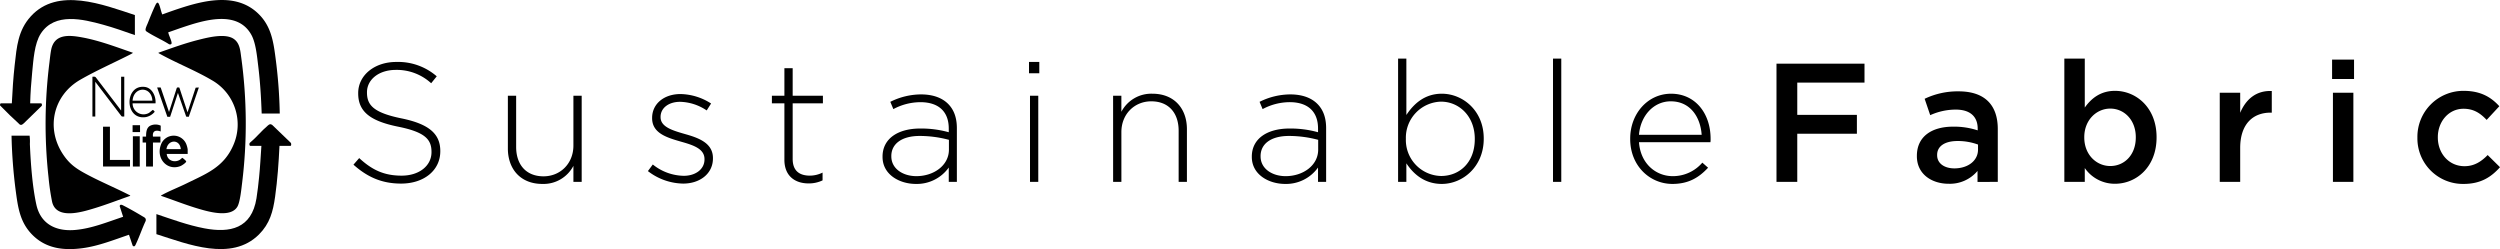 <svg xmlns="http://www.w3.org/2000/svg" xmlns:xlink="http://www.w3.org/1999/xlink" width="997.267" height="99.369" viewBox="0 0 997.267 99.369"><defs><clipPath id="clip-path"><path id="Path_736" data-name="Path 736" d="M0,65.769H116.17V-33.6H0Z" transform="translate(0 33.6)"></path></clipPath></defs><g id="SustainableFabric" transform="translate(6645 -174.631)"><path id="Path_728" data-name="Path 728" d="M-462.951-5.615c9.1,0,15.633-5.256,15.633-12.871v-.135c0-6.873-4.582-10.782-15.5-13.005-11.186-2.291-13.747-5.323-13.747-10.31v-.135c0-4.919,4.582-8.895,11.523-8.895a20.3,20.3,0,0,1,14.084,5.323l2.224-2.763a23.514,23.514,0,0,0-16.172-5.728c-8.76,0-15.162,5.391-15.162,12.4v.135c0,7.143,4.582,10.984,15.9,13.275,10.714,2.156,13.342,5.054,13.342,10.04v.135c0,5.391-4.852,9.367-11.927,9.367-6.941,0-11.725-2.224-16.914-7.008l-2.291,2.628C-476.294-8.108-470.5-5.615-462.951-5.615Zm56.334.135a13.455,13.455,0,0,0,12.4-7.21v6.4h3.3V-40.655h-3.3v19.879c0,7.143-5.189,12.264-11.927,12.264-6.941,0-10.916-4.65-10.916-11.725V-40.655h-3.3v21.024C-420.364-11.41-415.31-5.48-406.617-5.48Zm56.2-.135c6.6,0,11.86-3.908,11.86-10.04v-.135c0-6.065-5.8-8.086-11.321-9.636-4.919-1.415-9.569-2.83-9.569-6.671v-.135c0-3.437,3.1-6,7.817-6a19.738,19.738,0,0,1,10.58,3.437l1.752-2.763a23.2,23.2,0,0,0-12.2-3.774c-6.671,0-11.321,3.976-11.321,9.5v.135c0,6.132,6.2,7.817,11.792,9.434,4.784,1.348,9.1,2.83,9.1,6.873v.135c0,3.976-3.639,6.536-8.288,6.536a20.161,20.161,0,0,1-12.332-4.515L-364.5-10.6A23.535,23.535,0,0,0-350.418-5.615Zm50-.067A12.617,12.617,0,0,0-294.825-6.9v-3.1a11.511,11.511,0,0,1-5.054,1.213c-3.976,0-6.873-1.752-6.873-6.671v-22.17h12.062v-3.032h-12.062V-51.639h-3.3v10.984h-4.987v3.032h4.987v22.507C-310.054-8.58-305.741-5.682-300.418-5.682Zm42.79.2a15.63,15.63,0,0,0,13.14-6.536v5.728h3.234V-27.717c0-4.245-1.213-7.412-3.5-9.7-2.493-2.493-6.2-3.774-10.849-3.774a27.615,27.615,0,0,0-12.2,2.965l1.213,2.9a23.026,23.026,0,0,1,10.782-2.763c7.075,0,11.321,3.571,11.321,10.512V-26.1a41.348,41.348,0,0,0-11.388-1.482c-8.895,0-15.027,4.043-15.027,11.186v.135C-270.9-9.119-264.029-5.48-257.628-5.48Zm.2-3.1c-5.256,0-9.973-2.9-9.973-7.884V-16.6c0-4.784,4.043-8.019,11.321-8.019a45.559,45.559,0,0,1,11.658,1.55v3.908C-244.42-12.892-250.418-8.58-257.426-8.58Zm44.946-41.038h4.111v-4.515h-4.111Zm.4,43.329h3.3V-40.655h-3.3Zm33.154,0h3.3V-26.167c0-7.143,5.189-12.264,11.927-12.264,6.941,0,10.916,4.65,10.916,11.725V-6.289h3.3V-27.313c0-8.221-5.054-14.151-13.747-14.151a13.455,13.455,0,0,0-12.4,7.21v-6.4h-3.3Zm68.6.809a15.63,15.63,0,0,0,13.14-6.536v5.728h3.235V-27.717c0-4.245-1.213-7.412-3.5-9.7-2.493-2.493-6.2-3.774-10.849-3.774a27.615,27.615,0,0,0-12.2,2.965l1.213,2.9A23.026,23.026,0,0,1-108.5-38.095c7.075,0,11.321,3.571,11.321,10.512V-26.1a41.348,41.348,0,0,0-11.388-1.482c-8.895,0-15.027,4.043-15.027,11.186v.135C-123.6-9.119-116.725-5.48-110.323-5.48Zm.2-3.1c-5.256,0-9.973-2.9-9.973-7.884V-16.6c0-4.784,4.043-8.019,11.321-8.019a45.559,45.559,0,0,1,11.658,1.55v3.908C-97.116-12.892-103.113-8.58-110.121-8.58Zm62.332,3.1c8.288,0,16.712-6.806,16.712-17.992v-.135c0-11.186-8.423-17.857-16.712-17.857-6.806,0-11.186,3.976-14.151,8.491V-55.48h-3.3V-6.289h3.3V-13.7C-59.11-9.388-54.663-5.48-47.79-5.48Zm-.337-3.167A14.35,14.35,0,0,1-62.143-23.4v-.135A14.393,14.393,0,0,1-48.127-38.3c7.21,0,13.477,5.8,13.477,14.825v.135C-34.649-14.105-40.647-8.647-48.127-8.647ZM-3.45-6.289h3.3V-55.48h-3.3Zm47.642.809c6.6,0,10.714-2.7,14.218-6.469l-2.291-2.022A15.435,15.435,0,0,1,44.326-8.58c-6.739,0-12.871-4.987-13.477-13.544h28.5a8.591,8.591,0,0,0,.067-1.348c0-10.175-6.132-17.992-15.768-17.992-9.3,0-16.307,7.951-16.307,17.925v.135C27.345-12.69,35.162-5.48,44.192-5.48ZM30.849-25.089c.606-7.615,5.863-13.342,12.668-13.342,7.884,0,11.86,6.4,12.332,13.342ZM85.7-6.289h8.288v-19.2h23.787v-7.547H93.989V-45.911h26.819v-7.547H85.7Zm88.275,0V-27.38c0-9.5-5.121-15.027-15.633-15.027A30.509,30.509,0,0,0,144.8-39.442l2.224,6.536A24.77,24.77,0,0,1,157.2-35.13c5.66,0,8.76,2.7,8.76,7.615v.674a29.949,29.949,0,0,0-9.838-1.482c-8.288,0-14.42,3.774-14.42,11.658v.135c0,7.143,5.93,10.984,12.668,10.984a14.379,14.379,0,0,0,11.523-5.121v4.38Zm-7.884-12.871c0,4.447-4.043,7.48-9.434,7.48-3.841,0-6.873-1.887-6.873-5.256v-.135c0-3.437,3.032-5.526,8.154-5.526a23.292,23.292,0,0,1,8.154,1.415Zm54.65,13.612c8.491,0,16.577-6.671,16.577-18.464v-.135c0-11.792-8.154-18.464-16.577-18.464-5.728,0-9.434,2.965-12.062,6.671V-55.48h-8.154V-6.289h8.154v-5.526A14.5,14.5,0,0,0,220.741-5.547Zm-1.887-7.075c-5.526,0-10.377-4.515-10.377-11.388v-.135c0-6.806,4.852-11.388,10.377-11.388s10.175,4.515,10.175,11.388v.135C229.03-17,224.448-12.623,218.855-12.623ZM262.52-6.289h8.154V-19.833c0-9.434,4.987-14.084,12.129-14.084h.472v-8.625c-6.267-.27-10.377,3.369-12.6,8.693v-8.019H262.52Zm44.811-41.038h8.76v-7.749h-8.76Zm.337,41.038h8.154v-35.58h-8.154Zm52.089.809c6.941,0,11.051-2.763,14.555-6.671L369.394-17c-2.561,2.628-5.391,4.447-9.232,4.447-6.267,0-10.647-5.121-10.647-11.456v-.135c0-6.2,4.313-11.321,10.243-11.321,4.111,0,6.739,1.819,9.232,4.447l5.054-5.458c-3.3-3.639-7.48-6.132-14.218-6.132a18.349,18.349,0,0,0-18.464,18.6v.135A18.165,18.165,0,0,0,359.758-5.48Z" transform="translate(-6022.046 253.48)"></path><g id="Group_1350" data-name="Group 1350" transform="translate(-6645 208.231)"><g id="Group_1357" data-name="Group 1357" transform="translate(0 -33.6)" clip-path="url(#clip-path)"><g id="Group_1350-2" data-name="Group 1350" transform="translate(18.183 14.34)"><path id="Path_729" data-name="Path 729" d="M23.048,4.44c.095.127-1.408.861-1.562.937C15.146,8.584,8.1,11.71,1.988,15.244-8.676,21.416-11.823,34.508-4.74,45.075c2.611,3.889,5.282,5.652,9.248,7.784,5.516,2.966,11.3,5.359,16.863,8.195.222.112.538.213.648.458-4.764,1.644-9.481,3.493-14.3,4.957C2.855,67.945-7.481,71.192-9.17,63.9a93.209,93.209,0,0,1-1.414-9.629,195.187,195.187,0,0,1,.346-45.94c.2-1.635.384-3.522.7-5.116C-8.244-3.243-2.253-2.607,2.68-1.714,9.624-.457,16.388,2.139,23.048,4.44" transform="translate(11.775 2.268)"></path></g><g id="Group_1351" data-name="Group 1351" transform="translate(63.183 14.355)"><path id="Path_730" data-name="Path 730" d="M.687,42.2c-.056-.077.186-.219.263-.26,3.011-1.689,6.7-3.1,9.848-4.652,7.858-3.865,14.932-6.441,18.747-15.3a20.35,20.35,0,0,0-8.6-25.933C14.291-7.871,6.678-10.816-.079-14.608c-.077-.041-.319-.183-.263-.26,5.3-1.863,10.593-3.806,16.041-5.172,3.774-.949,10.729-2.724,14.092-.3,2.4,1.727,2.537,4.7,2.922,7.459a193.257,193.257,0,0,1,.343,49.877c-.3,2.369-.8,7.621-1.881,9.5-2.626,4.56-11.348,2.094-15.381.9-5.1-1.505-10.07-3.487-15.106-5.2" transform="translate(0.351 21.561)"></path></g><g id="Group_1352" data-name="Group 1352" transform="translate(58.059 0.001)"><path id="Path_731" data-name="Path 731" d="M35.435,29.973h-7.21c-.228-6.361-.606-12.72-1.39-19.028C26.374,7.213,25.9,1.833,24.126-1.39,18.543-11.54,4.927-7.175-3.561-4.327c-1.81.606-3.6,1.272-5.409,1.884-.16.1-.059.154-.033.263C-8.737-1.074-7.787.76-7.71,1.748c.053.686-.5.76-1.023.577-2.718-1.739-5.85-3.076-8.55-4.809-.281-.18-.683-.387-.787-.73-.2-.657.568-2.15.843-2.833.923-2.292,1.955-4.924,3.014-7.127.272-.568.834-1.695,1.378-.636.591,1.142.869,3.034,1.408,4.262,2.907-1.059,5.829-2.1,8.783-3.017,9.514-2.954,21-5.155,29.154,2.357,5.72,5.27,6.462,11.892,7.42,19.362a193.611,193.611,0,0,1,1.505,20.82" transform="translate(18.103 15.313)"></path></g><g id="Group_1353" data-name="Group 1353" transform="translate(4.598 54.122)"><path id="Path_732" data-name="Path 732" d="M4.772,0a18.434,18.434,0,0,1,.109,3.289c.308,7.535.979,16.851,2.576,24.18C9.205,35.483,15.57,38.242,22.91,37.612c6.648-.574,12.882-3.173,19.17-5.255l-1.372-4.25c.166-1,1.162-.393,1.718-.109,2.327,1.192,5.036,2.736,7.284,4.1.8.485,1.656.742,1.354,1.934-1.354,2.869-2.372,5.918-3.7,8.792-.3.651-.692,1.887-1.485,1.032L44.416,39.52c-6.086,2.058-12.152,4.5-18.546,5.359-7.216.97-14.287.269-19.785-5.113C.862,34.652.114,28.58-.82,21.536A202.454,202.454,0,0,1-2.438,0Z" transform="translate(2.438)"></path></g><g id="Group_1354" data-name="Group 1354" transform="translate(62.39 49.548)"><path id="Path_733" data-name="Path 733" d="M32.493,5.714c-.311,6.755-.8,13.53-1.733,20.223-.84,6-2.12,10.806-6.447,15.124C13.335,52.015-4.152,44.891-16.6,40.937v-8c6.287,2.115,12.581,4.433,19.108,5.675,10.292,1.961,18.871.095,20.811-11.963.441-2.742.766-5.69,1.047-8.458.42-4.146.633-8.328.917-12.477H20.876c-.461,0-.518-1-.13-1.272C23.2,2.411,25.386-.319,27.8-2.348c.6-.5,1.029-.834,1.774-.3L36.905,4.4c.382.213.352,1.319-.006,1.319Z" transform="translate(16.6 2.919)"></path></g><g id="Group_1355" data-name="Group 1355" transform="translate(0 0.036)"><path id="Path_734" data-name="Path 734" d="M35.612,3.949v8C31.419,10.476,27.219,8.979,22.934,7.8c-8.023-2.2-19.267-5-24.836,3.513-2.6,3.963-2.975,10.735-3.454,15.5-.411,4.1-.7,8.236-.8,12.356h4.407c.24,0,.432.81.177,1.023l-7.1,6.92c-.529.4-.852.869-1.573.565-2.688-2.466-5.365-5-7.9-7.636-.133-.21.062-.872.263-.872h4.407c.245-5.122.583-10.244,1.145-15.34.807-7.29,1.34-13.773,6.406-19.347C4.835-7.375,22.981-.177,35.612,3.949" transform="translate(18.194 2.017)"></path></g><g id="Group_1356" data-name="Group 1356" transform="translate(63.685 54.117)"><path id="Path_735" data-name="Path 735" d="M7.4,4.824H-.956c.237,2.656,3.02,3.581,5.113,2.41.441-.248.707-.618,1.124-.864.278.18,1.567,1.213,1.529,1.476-.077.538-1.763,1.609-2.274,1.813C-.7,11.721-5.247,6.726-3.334,1.328A5.411,5.411,0,0,1,6.943,1.181,9.846,9.846,0,0,1,7.4,2.973ZM4.651,2.914c-.328-4.078-5.146-3.93-5.723,0Z" transform="translate(3.78 2.465)"></path></g></g><g id="Group_1358" data-name="Group 1358" transform="translate(41.103 16.94)"><path id="Path_737" data-name="Path 737" d="M1.818,0V13.255H9.83v2.626H-.929V0Z" transform="translate(0.929)"></path></g><g id="Group_1363" data-name="Group 1363" transform="translate(0 -33.6)" clip-path="url(#clip-path)"><g id="Group_1359" data-name="Group 1359" transform="translate(56.896 49.673)"><path id="Path_738" data-name="Path 738" d="M4.772,1.838c-1.819-.674-3.389-.355-3.09,2.029H4.657v2.39H1.682v9.552H-1.066V6.257H-2.438V3.867l1.375,0C-1.051,2.258-.959.383.576-.451a4.928,4.928,0,0,1,4.2-.038Z" transform="translate(2.438 0.939)"></path></g><g id="Group_1360" data-name="Group 1360" transform="translate(36.868 30.584)"><path id="Path_739" data-name="Path 739" d="M7.575,8.941V-4.551h1.26V11.327c-.346-.033-.81.109-1.1-.109L-2.725-2.522V11.327H-3.87V-4.551c.42.044.935-.145,1.269.169Z" transform="translate(3.87 4.568)"></path></g><g id="Group_1361" data-name="Group 1361" transform="translate(62.725 34.872)"><path id="Path_740" data-name="Path 740" d="M.906.026l3.327,9.78L7.3.286c.16-.414.719-.3,1.062-.219l3.256,9.857L14.865.085,16.137.014,12.118,11.7l-1.029-.053-3.3-9.481L4.683,11.7H3.562L-.451.188c-.035-.24.006-.154.166-.174A7.123,7.123,0,0,1,.906.026" transform="translate(0.463 0.013)"></path></g><g id="Group_1362" data-name="Group 1362" transform="translate(51.668 34.623)"><path id="Path_741" data-name="Path 741" d="M6.869,4.371H-2.288A4.374,4.374,0,0,0,4.2,8.213C4.523,8.035,5.68,6.994,5.78,6.994c.169,0,.763.6.736.763a6.175,6.175,0,0,1-3.4,2.073C-5.6,11.336-5.644-3.194,2.566-2.183c2.954.364,4.516,3.712,4.3,6.554M5.609,3.3c-.316-5.918-7.488-5.749-7.9,0Z" transform="translate(3.509 2.233)"></path></g></g><path id="Path_743" data-name="Path 743" d="M17.923-3.159H20.67v-12.06H17.923Z" transform="translate(35.082 35.979)"></path><path id="Path_744" data-name="Path 744" d="M17.884-13.968h2.975v-2.744H17.884Z" transform="translate(35.006 33.057)"></path></g></g></svg>